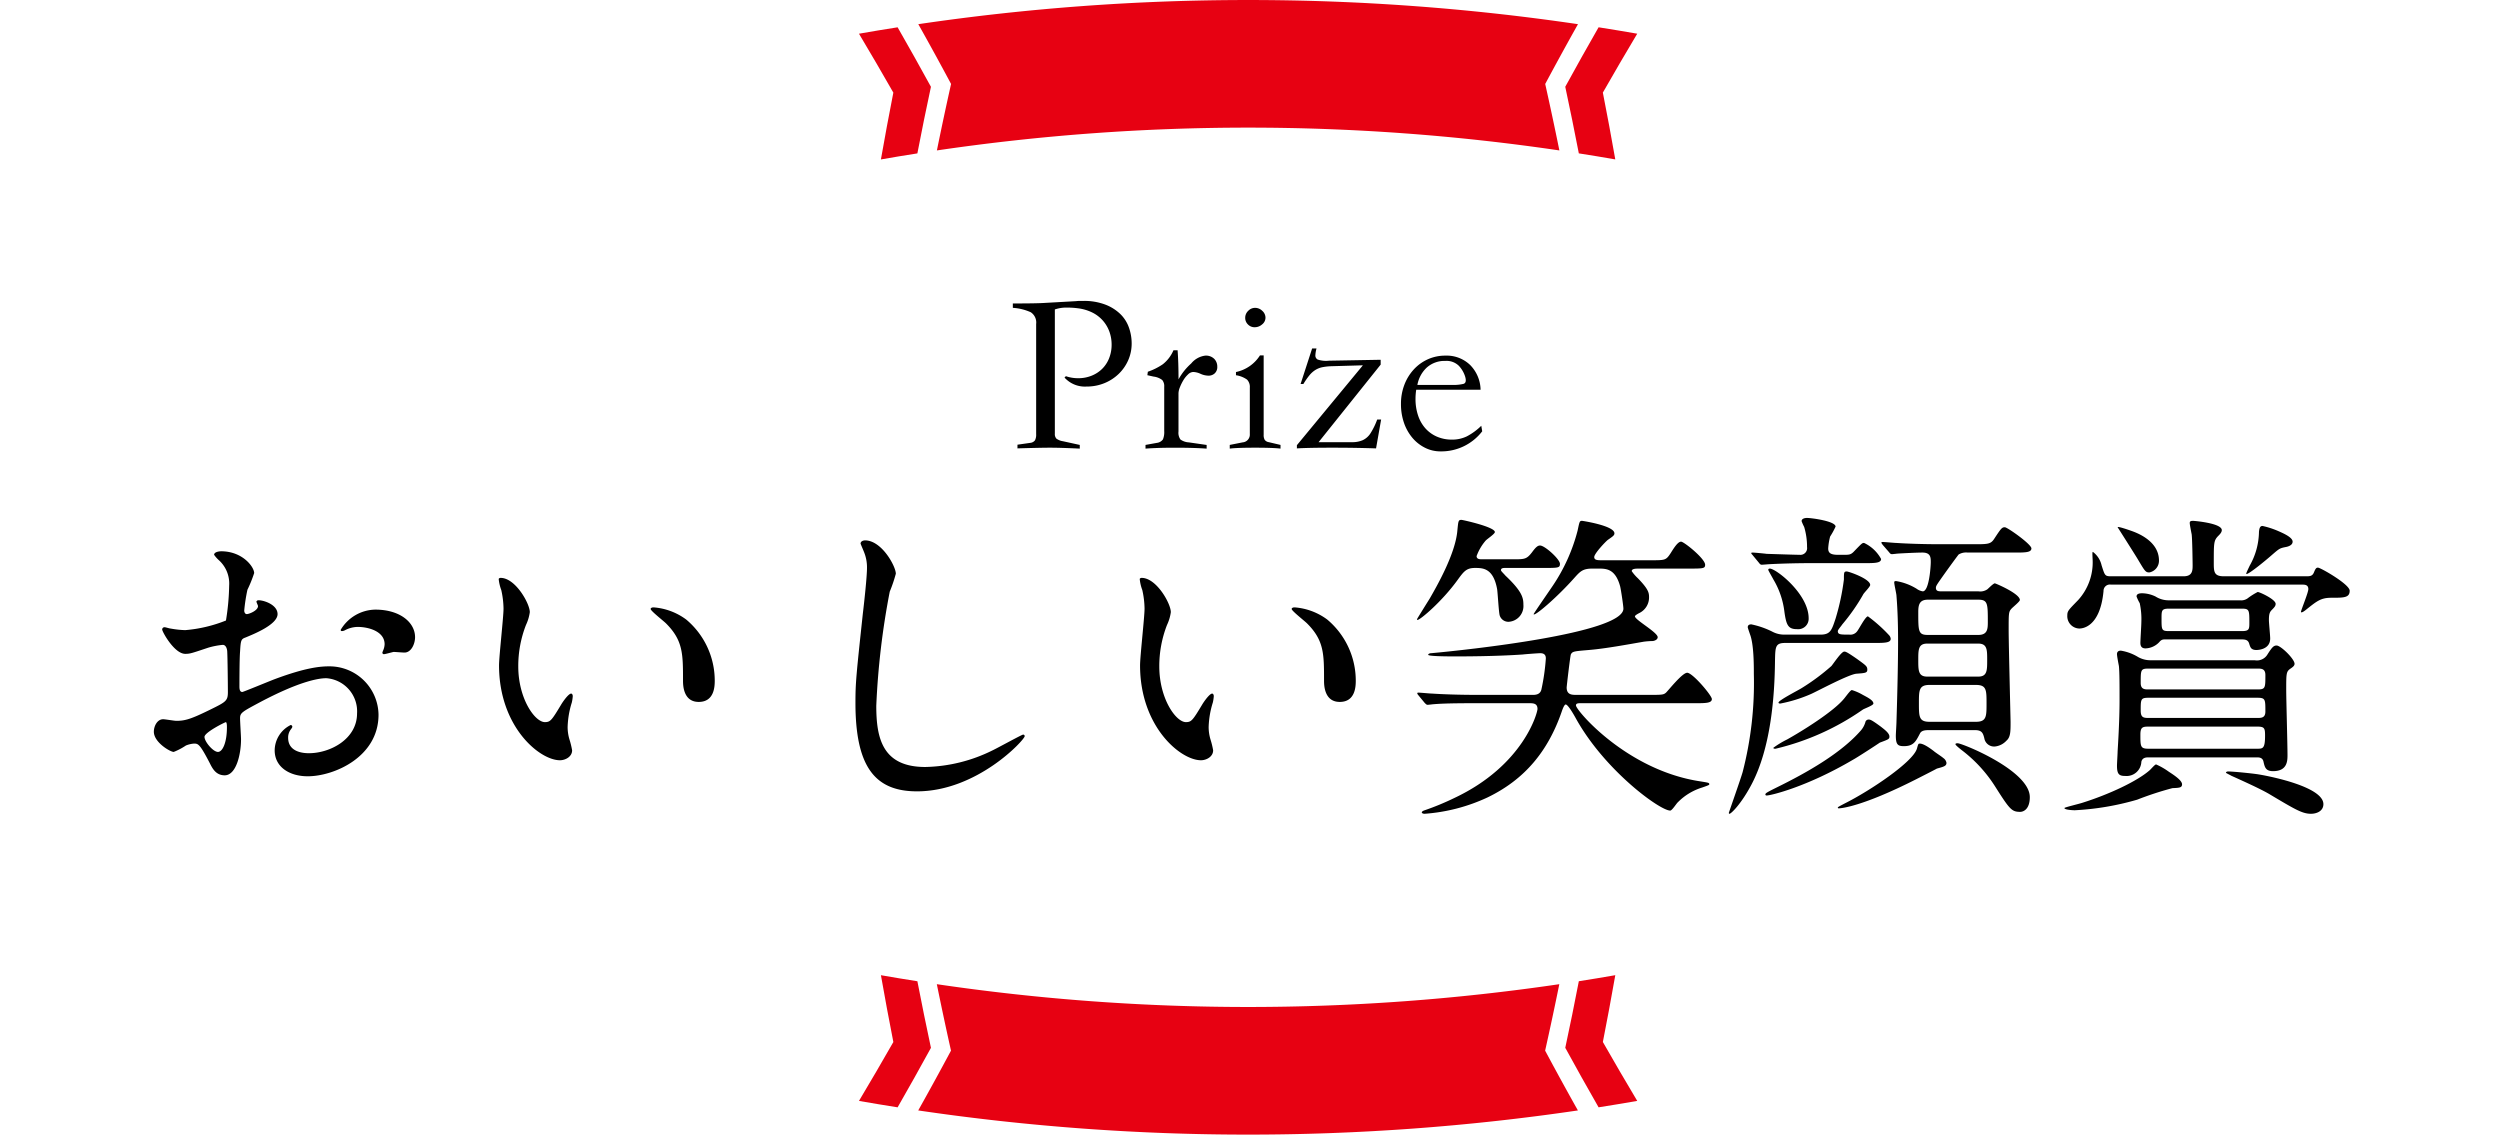 <svg xmlns="http://www.w3.org/2000/svg" width="390" height="177" viewBox="0 0 390 177"><g transform="translate(-169 -686)"><path d="M-135.2-27.9a6.4,6.4,0,0,0-5.4,3.15c0,.15.05.2.2.2a1.118,1.118,0,0,0,.5-.15,4.341,4.341,0,0,1,1.95-.5c1.7,0,4.2.7,4.2,2.7a2.631,2.631,0,0,1-.2.9,3.445,3.445,0,0,0-.15.4.233.233,0,0,0,.25.25c.2,0,1.25-.3,1.5-.35.25,0,1.4.1,1.7.1,1.05,0,1.65-1.35,1.65-2.4C-129-25.9-131.35-27.9-135.2-27.9Zm-18.35-1.45c-.1.05-.2.15-.2.2,0,.1.25.6.25.7,0,.7-1.4,1.25-1.75,1.25-.3,0-.4-.35-.4-.55a26.709,26.709,0,0,1,.5-3.25,20.155,20.155,0,0,0,1.05-2.6c0-.95-1.8-3.4-5.15-3.4-.3,0-1.1.1-1.1.55a5.008,5.008,0,0,0,.7.8,4.909,4.909,0,0,1,1.65,4,37.391,37.391,0,0,1-.5,5.45,21.841,21.841,0,0,1-6.35,1.5,14.527,14.527,0,0,1-2.3-.25c-.15,0-.75-.2-.9-.2a.354.354,0,0,0-.4.35c0,.35,1.9,3.8,3.6,3.8.75,0,1-.1,3.55-.95a11.694,11.694,0,0,1,2.3-.45c.55,0,.7.75.7,1.1.05.85.1,5.1.1,6.25,0,1.4-.3,1.55-2.85,2.8-2.95,1.45-3.85,1.7-5.2,1.7-.3,0-1.75-.25-2.05-.25-.9,0-1.45,1.05-1.45,1.95,0,1.65,2.55,3.15,3.1,3.15a9.878,9.878,0,0,0,1.9-1A4.169,4.169,0,0,1-163.5-7c.65,0,.9,0,2.5,3.1.4.8.95,1.85,2.3,1.85,1.8,0,2.55-3.3,2.55-5.6,0-.5-.15-2.75-.15-3.3,0-.85.3-1,3.1-2.5,5.85-3.1,8.95-3.75,10.35-3.75a5.18,5.18,0,0,1,4.8,5.5c0,4-4.2,6.2-7.5,6.2-.5,0-3.25,0-3.25-2.4a2.068,2.068,0,0,1,.45-1.35c.1-.15.2-.25.2-.4a.268.268,0,0,0-.25-.25,4.456,4.456,0,0,0-2.5,3.95c0,2.6,2.3,4.05,5.15,4.05,4.1,0,11.05-3,11.05-9.6a7.655,7.655,0,0,0-7.7-7.55c-1.3,0-3.55.15-8.5,2-.8.3-4.9,2-5.05,2-.45,0-.45-.6-.45-.9,0-.25,0-4.3.1-5.4.1-1.75.15-1.95.85-2.2,1.2-.5,5-2,5-3.65C-150.45-28.75-152.85-29.45-153.55-29.35Zm-4.95,19c.15.1.15.6.15.8,0,2.45-.7,3.85-1.4,3.85-.75,0-2.1-1.6-2.1-2.35C-161.85-8.75-158.65-10.35-158.5-10.35Zm42.85-22.5c-.1,0-.3.05-.3.2a6.754,6.754,0,0,0,.4,1.7,13.891,13.891,0,0,1,.35,2.9c0,1.3-.7,7.45-.7,8.85,0,9.55,6.3,14.8,9.5,14.8.85,0,1.9-.55,1.9-1.55a12.542,12.542,0,0,0-.4-1.65,6.748,6.748,0,0,1-.3-2,14.028,14.028,0,0,1,.65-3.8,6,6,0,0,0,.15-1c0-.2-.1-.4-.25-.4-.4,0-1.25,1.2-1.55,1.7-1.5,2.5-1.7,2.75-2.55,2.75-1.55,0-4.15-3.65-4.15-8.7a17.66,17.66,0,0,1,1.2-6.45,6.851,6.851,0,0,0,.6-2C-111.1-28.85-113.35-32.85-115.65-32.85Zm23.85,4.6c-.25,0-.45.1-.45.25,0,.3,2,1.85,2.4,2.25,2.65,2.65,2.65,4.75,2.65,8.9,0,.65,0,3.35,2.45,3.35,2.4,0,2.5-2.35,2.5-3.3a12.444,12.444,0,0,0-4.45-9.55A9.732,9.732,0,0,0-91.8-28.25Zm33-10.45c-.3,0-.7.15-.7.5,0,.05.5,1.2.55,1.35a6.3,6.3,0,0,1,.45,2.45c0,1.4-.45,5.5-.65,7.15-1.05,9.8-1.15,10.8-1.15,13.9C-60.3-3.3-57.2.45-50.7.45c9.4,0,16.8-8.05,16.8-8.6a.233.233,0,0,0-.25-.25c-.2,0-4,2.1-4.75,2.45a24.628,24.628,0,0,1-10.5,2.6c-6.7,0-7.65-4.5-7.65-9.55a120.178,120.178,0,0,1,2.1-17.8A23,23,0,0,0-54-33.5C-54-34.65-56.2-38.7-58.8-38.7Zm43.15,5.85c-.1,0-.3.05-.3.2a6.754,6.754,0,0,0,.4,1.7,13.891,13.891,0,0,1,.35,2.9c0,1.3-.7,7.45-.7,8.85,0,9.55,6.3,14.8,9.5,14.8.85,0,1.9-.55,1.9-1.55A12.542,12.542,0,0,0-4.9-7.6a6.748,6.748,0,0,1-.3-2,14.028,14.028,0,0,1,.65-3.8,6,6,0,0,0,.15-1c0-.2-.1-.4-.25-.4-.4,0-1.25,1.2-1.55,1.7-1.5,2.5-1.7,2.75-2.55,2.75-1.55,0-4.15-3.65-4.15-8.7a17.66,17.66,0,0,1,1.2-6.45,6.851,6.851,0,0,0,.6-2C-11.1-28.85-13.35-32.85-15.65-32.85ZM8.2-28.25c-.25,0-.45.1-.45.25,0,.3,2,1.85,2.4,2.25C12.8-23.1,12.8-21,12.8-16.85c0,.65,0,3.35,2.45,3.35,2.4,0,2.5-2.35,2.5-3.3a12.444,12.444,0,0,0-4.45-9.55A9.732,9.732,0,0,0,8.2-28.25ZM46.95-34.4c2.4,0,2.65,0,2.65-.65,0-.7-2.35-2.85-3.1-2.85-.3,0-.6.15-1.25,1.05-.85,1.1-1.15,1.1-3,1.1H37.5c-.4,0-.9,0-.9-.5a7.751,7.751,0,0,1,1.4-2.4c.2-.25,1.45-1.05,1.45-1.35,0-.8-5.05-1.9-5.2-1.9-.5,0-.5.15-.65,1.65-.3,3.7-3.3,8.85-4.3,10.6-.25.4-2,3.2-2,3.25,0,.1.05.1.1.1.4,0,3.8-2.85,6.25-6.25.95-1.3,1.35-1.85,2.7-1.85,1.2,0,2.85,0,3.45,3.3.1.65.25,3.55.4,4.1a1.418,1.418,0,0,0,1.4,1,2.454,2.454,0,0,0,2.3-2.65c0-1.05-.15-2.05-2.8-4.55-.25-.3-.7-.7-.7-.85,0-.35.4-.35.7-.35Zm23.7,21.1c1.65,0,2.65,0,2.65-.65,0-.55-3-4.1-3.85-4.1-.75,0-2.85,2.65-3.3,3.1-.4.35-.65.35-2.7.35H52.15c-.65,0-1.5,0-1.5-1.15,0-.2.55-4.9.65-5.15.25-.5.5-.5,2.8-.7,2.5-.2,6-.85,8.6-1.3a13.176,13.176,0,0,1,1.4-.1c.35-.05.75-.25.75-.6,0-.75-3.55-2.7-3.55-3.25,0-.15.45-.4.75-.55a2.7,2.7,0,0,0,1.45-2.5c0-.7-.2-1.3-1.75-2.9a6.517,6.517,0,0,1-.95-1.1c0-.4.65-.4,1.2-.4h7.55c2.4,0,2.7,0,2.7-.6,0-.95-3.3-3.6-3.75-3.6-.5,0-1.1.95-1.6,1.75-.75,1.15-.85,1.15-3.1,1.15H56.15c-.65,0-1.2,0-1.2-.5,0-.55,1.8-2.45,2.15-2.7.8-.55,1-.7,1-1,0-1.2-5-1.95-5.05-1.95-.4,0-.4.15-.7,1.55a27.836,27.836,0,0,1-3.85,8.55c-.4.6-3,4.35-3,4.45,0,.5,3.6-2.55,6.35-5.65.9-1,1.3-1.45,2.8-1.45h.95c1.2,0,2.65,0,3.4,2.8.15.65.5,3.05.5,3.45,0,3.85-24.5,6.45-30,6.95-.2,0-.45.1-.45.25,0,.25,3.45.25,4.15.25,1.2,0,6.25,0,10.6-.3.4-.05,2.35-.2,2.75-.2.85,0,.85.6.85.85a33.228,33.228,0,0,1-.7,4.85c-.1.35-.35.8-1.25.8H36.6c-2.85,0-5.45-.1-6.9-.2-.35,0-1.85-.15-2.2-.15-.05,0-.15,0-.15.1s0,.1.2.35l.95,1.15c.2.2.3.3.45.3.2,0,.9-.1,1.05-.1,1.75-.15,5.15-.15,6.35-.15H44.8c.6,0,1.3,0,1.3.9,0,.55-2.15,8.8-13,13.9a41.017,41.017,0,0,1-4.6,1.9c-.45.15-.45.3-.45.35s.1.2.45.2A27.9,27.9,0,0,0,38.3,1.4c5.8-2.8,9.45-7.2,11.6-13.45.15-.45.4-1.05.6-1.05.35,0,1.25,1.55,1.6,2.2C56.6-2.8,65.2,3.45,66.8,3.45c.3,0,1-1.15,1.2-1.3a9.045,9.045,0,0,1,3.8-2.3c1-.35,1.1-.4,1.1-.5,0-.25-.15-.25-1.35-.45C60.05-2.8,52.1-12.2,52.1-12.95c0-.35.35-.35.8-.35ZM109.2-30.75c-.5,0-.95,0-.95-.55,0-.3.15-.5,1.35-2.2.75-1.05,2.1-2.9,2.2-3a2.232,2.232,0,0,1,1.4-.3h7.3c1.65,0,2.65,0,2.65-.65s-3.75-3.3-4.15-3.3c-.45,0-.6.2-1.65,1.8-.55.85-1,.85-3.2.85H109c-2.85,0-5.45-.1-6.9-.2-.3,0-1.85-.15-2.15-.15-.1,0-.2,0-.2.1s.1.2.2.35l1,1.15c.15.2.25.3.45.3.15,0,.9-.1,1.05-.1.85-.05,2.85-.15,3.7-.15,1.3,0,1.3.8,1.3,1.5,0,.65-.25,4.55-1.25,4.55a2.161,2.161,0,0,1-.95-.4,8.777,8.777,0,0,0-3.2-1.2c-.15,0-.3,0-.3.2,0,.35.35,1.8.35,2.1.2,2.45.25,4.9.25,7.15,0,3-.1,7.75-.25,12.5,0,.35-.1,1.85-.1,2.15,0,1.4.3,1.65,1.25,1.65,1.5,0,1.85-.7,2.5-1.95.25-.55.95-.55,1.5-.55h7.1c1.1,0,1.25.5,1.45,1.25a1.547,1.547,0,0,0,1.7,1.3,2.836,2.836,0,0,0,1.75-.9c.65-.55.65-1.45.65-2.9,0-.5-.3-12.15-.3-14.4,0-2.5,0-2.8.4-3.25.2-.25,1.35-1.15,1.35-1.4,0-1-3.8-2.6-3.9-2.6-.25,0-1.05.85-1.2.95a1.95,1.95,0,0,1-1.35.3Zm-2.3,13.3c-1.4,0-1.4-.95-1.4-2.6,0-1.6,0-2.55,1.4-2.55h7.95c1.4,0,1.4.95,1.4,2.55,0,1.65,0,2.6-1.4,2.6Zm.1-6.5c-1.5,0-1.5-.55-1.5-3.55,0-1.1.15-1.95,1.5-1.95h7.85c1.5,0,1.5.6,1.5,3.55,0,1.1-.1,1.95-1.5,1.95Zm.25,13.55c-1.65,0-1.65-.8-1.65-2.9,0-2,0-2.85,1.65-2.85h7.25c1.65,0,1.65.8,1.65,2.9,0,2,0,2.85-1.65,2.85ZM80.65-35.2c.15.2.25.3.45.3.1,0,1.25-.1,1.45-.1,2-.1,4.45-.15,5.9-.15h8.6c1.65,0,2.65,0,2.65-.65a5.849,5.849,0,0,0-2.65-2.5c-.3,0-.3,0-1.65,1.4-.45.45-.75.45-1.5.45h-.95c-1.2,0-1.5-.35-1.5-1a9.417,9.417,0,0,1,.3-1.85,11.892,11.892,0,0,0,.85-1.55c0-.85-3.75-1.35-4.45-1.35-.45,0-.85.15-.85.5a7.084,7.084,0,0,0,.4.9,10.845,10.845,0,0,1,.45,3.15A1.045,1.045,0,0,1,87-36.45c-.55,0-3.6-.1-5.15-.15-.35-.05-1.9-.2-2.2-.2-.1,0-.2,0-.2.1s.1.15.25.35Zm15.3,15c-1.65-1.15-1.8-1.15-2-1.15-.45,0-1.7,1.9-2,2.25a33.5,33.5,0,0,1-4.65,3.45c-.55.35-3.6,1.9-3.6,2.25,0,.15.15.15.3.15a22.3,22.3,0,0,0,4.8-1.5c1-.45,5.85-3.05,7.05-3.15,1.25-.1,1.7-.1,1.7-.6C97.55-19.05,97.4-19.15,95.95-20.2ZM88.4-26.55c0-3.8-5.1-7.75-6.05-7.75-.05,0-.25,0-.25.2,0,.1.65,1.2.8,1.5a12.718,12.718,0,0,1,1.7,4.9c.3,2.25.6,2.85,2,2.85A1.63,1.63,0,0,0,88.4-26.55Zm19.5,20.7c-.15-.1-1.45-1.15-2.15-1.15-.25,0-.25.05-.45.75C104.75-4.15,97.9.4,94.1,2.3c-1.05.55-1.15.6-1.15.7s.1.1.15.1c.35,0,3.6-.25,12-4.5.3-.15,3.25-1.65,3.3-1.7,1.1-.3,1.5-.4,1.5-.9a1.132,1.132,0,0,0-.5-.75C109.2-4.95,108.1-5.65,107.9-5.85Zm15,7.2c0-4.15-10.55-8.4-11.25-8.4-.1,0-.35,0-.35.15s.7.7.95.9A21.667,21.667,0,0,1,117.4-.45c2.35,3.7,2.65,4.1,4,4.1C121.85,3.65,122.9,3.3,122.9,1.35ZM84.6-24a3.922,3.922,0,0,1-1.75-.4,13.184,13.184,0,0,0-3.4-1.2c-.2,0-.55.05-.55.45,0,.1.25.8.35,1.1.6,1.55.6,4.8.6,6.2A55.412,55.412,0,0,1,78.1-2.55c-.3,1.05-2.15,6.3-2.15,6.35s0,.15.1.15c.25,0,1.85-1.55,3.45-4.6,3-5.7,3.6-13.7,3.65-19.35.05-2.1.05-2.7,1.6-2.7h13.8c1.65,0,2.65,0,2.65-.65a.94.94,0,0,0-.25-.55,23.471,23.471,0,0,0-3.3-2.95c-.4,0-1.4,2-1.7,2.35a1.3,1.3,0,0,1-1.2.5c-1.4,0-1.8,0-1.8-.55,0-.2.55-.8.7-1.05a30.287,30.287,0,0,0,3.25-4.65c.1-.25,1.1-1.2,1.1-1.5,0-.95-3.35-2.1-3.65-2.1-.45,0-.45.15-.45,1.25a36.55,36.55,0,0,1-1.3,6.1c-.6,1.8-.8,2.5-2.35,2.5Zm12.25,9.4a8.057,8.057,0,0,0-1.7-.75c-.2,0-.6.55-1.15,1.25-1.65,2.1-6.8,5.25-8.95,6.45a14.074,14.074,0,0,0-2.15,1.3c0,.15.1.15.35.15a39.714,39.714,0,0,0,13.6-6.1c.2-.15,1.65-.65,1.65-.95C98.5-13.75,97.6-14.2,96.85-14.6Zm2.8,4.95c-1.5-1.1-1.65-1.1-1.9-1.1a.51.51,0,0,0-.5.4,3.43,3.43,0,0,1-.7,1.3C93.5-5.55,88.3-2.55,83.3-.1,81.8.65,81.65.75,81.65.95c0,.1.1.15.2.15.6,0,6.2-1.3,13.5-5.6.65-.35,3.8-2.4,4.15-2.65,1.35-.5,1.5-.55,1.5-.95C101-8.65,100.15-9.25,99.65-9.65ZM141.7-20a3.9,3.9,0,0,1-1.9-.5,7.5,7.5,0,0,0-2.7-1c-.45,0-.6.25-.6.55s.25,1.6.3,1.85c.1,1,.1,2.95.1,5.35,0,3.3-.25,7.05-.3,7.95,0,.35-.1,1.9-.1,2.25,0,1.35.35,1.6,1.3,1.6a2.305,2.305,0,0,0,2.5-2.2c.15-.7.8-.7,1.15-.7h16.8c.4,0,.95,0,1.1.65.2.9.35,1.5,1.5,1.5,2.25,0,2.25-1.65,2.25-2.55,0-1.6-.2-8.65-.2-10.1,0-2.55,0-2.85.6-3.3.45-.3.7-.5.7-.8,0-.75-2.15-2.85-2.8-2.85-.5,0-.75.35-1.4,1.35a1.91,1.91,0,0,1-2,.95Zm16.7,5.85c1.25,0,1.25.25,1.25,2.15,0,1-.65,1-1.25,1h-17c-.8,0-1.2-.1-1.2-1.15,0-1.75,0-2,1.2-2Zm-17-1.3c-.55,0-1.2,0-1.2-1,0-2.05,0-2.25,1.2-2.25h17.05c.55,0,1.2,0,1.2,1,0,2,0,2.25-1.2,2.25Zm0,9.25c-1.25,0-1.25-.35-1.25-2.2,0-1.15.35-1.25,1.25-1.25h17c1.1,0,1.2.25,1.2,1.4,0,2.05-.35,2.05-1.25,2.05Zm11.75-26.9c-1.5,0-1.55-.7-1.55-2.05,0-3.15,0-3.5.65-4.2.3-.3.6-.6.6-.95,0-1.1-4.35-1.45-4.5-1.45-.45,0-.5.15-.5.35,0,.25.25,1.5.3,1.75.1.7.15,4.45.15,4.8,0,.8,0,1.75-1.4,1.75H135.55c-.95,0-.95-.15-1.45-1.7a3.613,3.613,0,0,0-1.35-2.1c-.1,0-.1.15-.05,1.2a8.728,8.728,0,0,1-2.25,6.3c-1.5,1.55-1.7,1.7-1.7,2.4a1.929,1.929,0,0,0,1.85,2.05c.3,0,3.25,0,3.8-5.85a.988.988,0,0,1,1.15-1h29.9c.4,0,.9.05.9.7,0,.55-1.15,3.3-1.15,3.55,0,.15.25.1.75-.3,1.75-1.4,2.35-1.9,4-1.9,1.95,0,2.85,0,2.85-1.1,0-1-4.55-3.6-4.95-3.6-.3,0-.4.2-.65.8-.25.55-.65.55-1.25.55ZM138.7-40.2c-.15-.05-2.1-.75-2.1-.55,0,0,2.8,4.4,3.15,5,1.1,1.85,1.2,2.05,1.8,2.05a1.859,1.859,0,0,0,1.5-1.85C143.05-38.65,139.55-39.9,138.7-40.2Zm5.9,10.85a3.848,3.848,0,0,1-2.1-.6,5.018,5.018,0,0,0-2.05-.5c-.25,0-.9,0-.9.5a6.776,6.776,0,0,0,.5,1.05,11.775,11.775,0,0,1,.25,2.95c0,.5-.15,2.8-.15,3.25,0,.7.4.85.8.85a3.077,3.077,0,0,0,2.25-1.1c.35-.35.6-.3,1.05-.3H156c.65,0,1,.15,1.15.75.15.45.25.9,1.1.9.1,0,2.15,0,2.15-1.8,0-.45-.2-2.45-.2-2.85,0-1.05.15-1.3.5-1.65.4-.4.55-.6.55-.9,0-.7-2.5-1.85-2.8-1.85a10.6,10.6,0,0,0-1.45.9,1.734,1.734,0,0,1-1.3.4Zm0,4.8c-1.15,0-1.15-.2-1.15-1.95,0-1.25,0-1.55,1.15-1.55H156c1.15,0,1.15.25,1.15,2.25,0,.95-.05,1.25-1.15,1.25ZM161.55-40.2a13,13,0,0,0-2.35-.75c-.45,0-.5.5-.55.9a10.95,10.95,0,0,1-1.45,5.3c-.25.55-.65,1.3-.5,1.3.45,0,3.25-2.35,3.65-2.7,1.45-1.25,1.45-1.3,2.4-1.5.35-.05,1.15-.25,1.15-.85C163.9-39.2,162.35-39.85,161.55-40.2ZM144.6-2.6a10.613,10.613,0,0,0-2-1.15c-.2,0-.85.8-1.05.95-1.9,1.65-6.2,3.7-10.5,5.05-.45.15-2.75.7-2.75.8,0,.3,1.4.35,1.6.35a42.521,42.521,0,0,0,9.75-1.65,50.512,50.512,0,0,1,5.5-1.8c1.05-.05,1.5-.05,1.5-.6C146.65-1.25,145.45-2.05,144.6-2.6Zm13.95.4c-.95-.15-3.9-.45-4.7-.45-.3,0-.35.15-.35.2s.75.4.8.45c2.1.95,4.65,2.1,6,2.9,3.95,2.35,5.1,3.05,6.45,3.05.95,0,1.95-.45,1.95-1.5C168.7-.2,160.7-1.85,158.55-2.2Z" transform="translate(362.75 809)"/><path d="M-36.612-24.66q1.764,0,2.952-.018t1.8-.054l5.112-.288a4.5,4.5,0,0,1,.558-.036h.558a9.3,9.3,0,0,1,3.456.576,6.913,6.913,0,0,1,2.358,1.494,5.491,5.491,0,0,1,1.332,2.124,7.44,7.44,0,0,1,.414,2.43,6.438,6.438,0,0,1-.54,2.628,6.691,6.691,0,0,1-1.494,2.142,7,7,0,0,1-2.232,1.44,7.213,7.213,0,0,1-2.754.522,4.274,4.274,0,0,1-3.456-1.4l.216-.216A5.7,5.7,0,0,0-26.388-13a5.471,5.471,0,0,0,2.034-.378A4.965,4.965,0,0,0-22.7-14.436a4.816,4.816,0,0,0,1.1-1.656,5.675,5.675,0,0,0,.4-2.16,5.9,5.9,0,0,0-.324-1.944,5.393,5.393,0,0,0-.972-1.71,5.37,5.37,0,0,0-1.638-1.3,6.939,6.939,0,0,0-2.322-.7,12.036,12.036,0,0,0-1.692-.108,5.413,5.413,0,0,0-1.908.288V-4.356a1.066,1.066,0,0,0,.234.774,2.281,2.281,0,0,0,1.026.414l2.628.576v.576q-1.512-.072-2.646-.108t-1.926-.036q-1.548,0-5.148.108v-.576l2.016-.288a1.043,1.043,0,0,0,.72-.4,1.931,1.931,0,0,0,.18-.972V-21.456a1.908,1.908,0,0,0-.846-1.836,7.968,7.968,0,0,0-2.79-.684Zm20.7,22.644v-.576l1.8-.324a1.368,1.368,0,0,0,.918-.54,2.95,2.95,0,0,0,.2-1.3v-6.912a1.487,1.487,0,0,0-.306-1.044,2.736,2.736,0,0,0-1.35-.54l-.972-.216.072-.54a9.664,9.664,0,0,0,2.34-1.17,5.506,5.506,0,0,0,1.656-2.178h.648q.072.972.108,2.106t.036,2.43A9.291,9.291,0,0,1-8.784-15.3a3.376,3.376,0,0,1,2.2-1.224,1.836,1.836,0,0,1,1.386.5A1.7,1.7,0,0,1-4.716-14.8a1.339,1.339,0,0,1-.4,1.044,1.392,1.392,0,0,1-.972.36,3.145,3.145,0,0,1-1.242-.288,2.963,2.963,0,0,0-1.134-.288,1.224,1.224,0,0,0-.81.378,4.059,4.059,0,0,0-.738.918,7.151,7.151,0,0,0-.54,1.1,2.673,2.673,0,0,0-.216.918V-4.68a1.807,1.807,0,0,0,.306,1.242,2.463,2.463,0,0,0,1.314.45l2.772.4v.576q-.972-.072-2.16-.108t-2.556-.036h-.468q-1.26,0-2.34.036T-15.912-2.016Zm21.06,0Q4.572-2.088,3.6-2.124T1.188-2.16q-1.44,0-2.412.036t-1.548.108v-.576l2.016-.4A1.214,1.214,0,0,0,.36-4.284V-11.52a1.634,1.634,0,0,0-.432-1.26A4.01,4.01,0,0,0-1.8-13.464v-.5A5.843,5.843,0,0,0,1.944-16.56H2.52V-4.176a1.5,1.5,0,0,0,.162.792.97.97,0,0,0,.63.36l1.836.432Zm-3.96-21.96a1.6,1.6,0,0,1,1.116.468,1.435,1.435,0,0,1,.5,1.08A1.33,1.33,0,0,1,2.286-21.4a1.746,1.746,0,0,1-1.17.45,1.422,1.422,0,0,1-1.044-.432A1.422,1.422,0,0,1-.36-22.428a1.484,1.484,0,0,1,.468-1.08A1.484,1.484,0,0,1,1.188-23.976ZM20.844-6.552l-.792,4.5q-3.24-.108-6.84-.108-3.636,0-5.508.108v-.5L18-15.012l-4.968.144a8.4,8.4,0,0,0-1.4.162,3.3,3.3,0,0,0-1.062.432,3.905,3.905,0,0,0-.918.828,11.636,11.636,0,0,0-.936,1.35H8.28l1.8-5.544h.684a4.923,4.923,0,0,0-.18,1.08.707.707,0,0,0,.36.648,4.1,4.1,0,0,0,1.764.18l8.064-.144v.756l-9.684,12.1h5.2a4.091,4.091,0,0,0,1.674-.306,2.907,2.907,0,0,0,1.188-1.026,10.931,10.931,0,0,0,1.08-2.2ZM36.36-11.2H26.316a9.694,9.694,0,0,0-.108,1.44,7.987,7.987,0,0,0,.4,2.574,5.714,5.714,0,0,0,1.134,2,5.168,5.168,0,0,0,1.8,1.3A5.785,5.785,0,0,0,31.9-3.42a5.229,5.229,0,0,0,2.3-.5A9.421,9.421,0,0,0,36.468-5.58l.144.864A8.045,8.045,0,0,1,30.1-1.584a5.291,5.291,0,0,1-2.43-.576A6.189,6.189,0,0,1,25.7-3.726a7.367,7.367,0,0,1-1.3-2.34A8.9,8.9,0,0,1,23.94-9a8.211,8.211,0,0,1,.522-2.952,7.457,7.457,0,0,1,1.458-2.394,6.732,6.732,0,0,1,2.2-1.6,6.588,6.588,0,0,1,2.772-.576,5.26,5.26,0,0,1,3.834,1.458A5.66,5.66,0,0,1,36.36-11.2ZM26.5-11.952h5.472a6.626,6.626,0,0,0,1.71-.162q.558-.162.27-1.134a4.342,4.342,0,0,0-.99-1.692,2.738,2.738,0,0,0-2.106-.756,4.148,4.148,0,0,0-2.862,1.008A4.863,4.863,0,0,0,26.5-11.952Z" transform="translate(363.612 758)"/><g transform="translate(-135.753 530.145)"><g transform="translate(438.753 155.855)"><path d="M565.112,179.322a333.173,333.173,0,0,0-97.107,0q1.051-5.186,2.211-10.367-2.5-4.682-5.112-9.329a353.082,353.082,0,0,1,102.91,0q-2.608,4.647-5.112,9.329Q564.06,174.136,565.112,179.322Z" transform="translate(-455.849 -155.855)" fill="#e70112"/><path d="M444.781,167.984q-3.017.473-6.028,1,2.732,4.576,5.361,9.19-1.024,5.21-1.939,10.423,2.841-.5,5.688-.942,1-5.2,2.116-10.388Q447.432,172.607,444.781,167.984Z" transform="translate(-438.753 -163.725)" fill="#e70112"/><path d="M763.726,168.982q-3.011-.525-6.028-1-2.651,4.622-5.2,9.281,1.113,5.192,2.116,10.388,2.847.446,5.688.942-.915-5.212-1.939-10.423Q760.994,173.558,763.726,168.982Z" transform="translate(-642.318 -163.725)" fill="#e70112"/></g></g><g transform="translate(863.161 1018.855) rotate(180)"><g transform="translate(438.753 155.855)"><path d="M565.112,179.322a333.173,333.173,0,0,0-97.107,0q1.051-5.186,2.211-10.367-2.5-4.682-5.112-9.329a353.082,353.082,0,0,1,102.91,0q-2.608,4.647-5.112,9.329Q564.06,174.136,565.112,179.322Z" transform="translate(-455.849 -155.855)" fill="#e70112"/><path d="M444.781,167.984q-3.017.473-6.028,1,2.732,4.576,5.361,9.19-1.024,5.21-1.939,10.423,2.841-.5,5.688-.942,1-5.2,2.116-10.388Q447.432,172.607,444.781,167.984Z" transform="translate(-438.753 -163.725)" fill="#e70112"/><path d="M763.726,168.982q-3.011-.525-6.028-1-2.651,4.622-5.2,9.281,1.113,5.192,2.116,10.388,2.847.446,5.688.942-.915-5.212-1.939-10.423Q760.994,173.558,763.726,168.982Z" transform="translate(-642.318 -163.725)" fill="#e70112"/></g></g><rect width="390" height="92" transform="translate(169 746)" fill="none"/></g></svg>